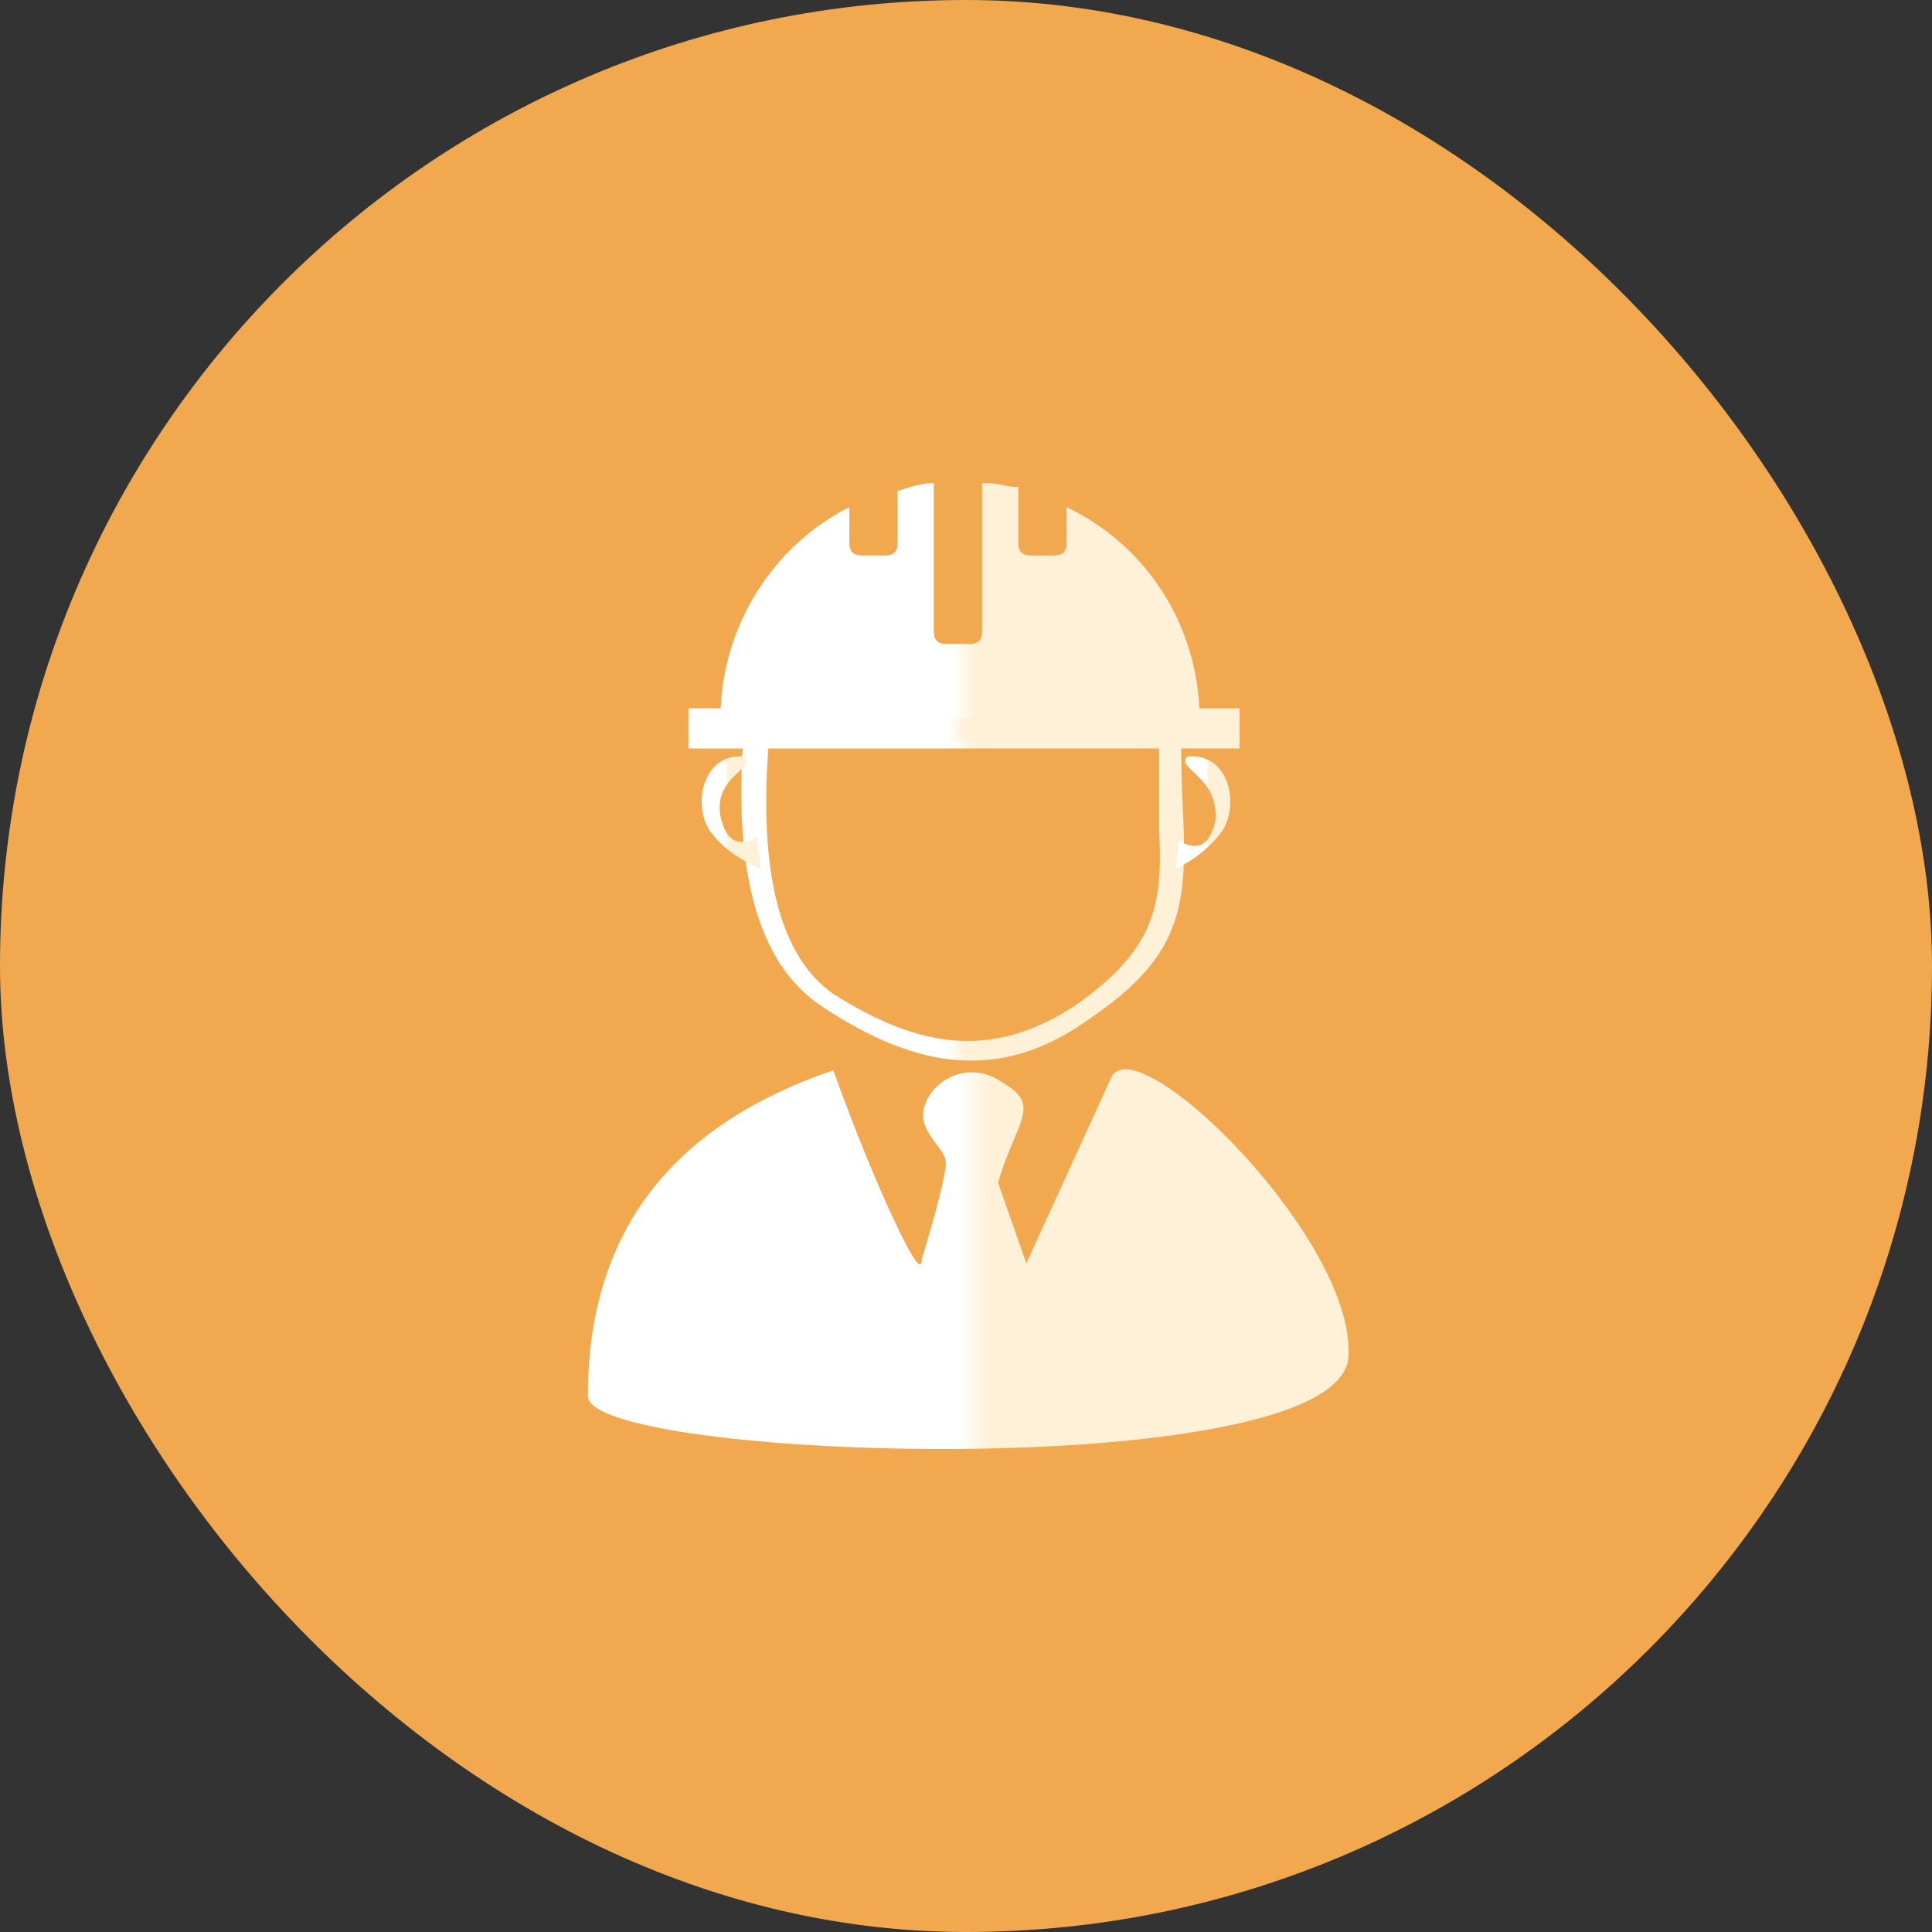<svg xmlns="http://www.w3.org/2000/svg" xmlns:xlink="http://www.w3.org/1999/xlink" fill="none" version="1.1" width="60" height="60" viewBox="0 0 60 60"><rect x="0" y="0" width="60" height="60" fill="#333333" stroke="none"/><defs><clipPath id="master_svg0_2_01159"><rect x="15" y="15" width="30" height="30" rx="0"/></clipPath><linearGradient x1="1" y1="0.5" x2="0" y2="0.5" id="master_svg1_1_2056"><stop offset="47.857%" stop-color="#FFF0D8" stop-opacity="1"/><stop offset="52.143%" stop-color="#FFFFFF" stop-opacity="1"/></linearGradient><linearGradient x1="1" y1="0.5" x2="0" y2="0.5" id="master_svg2_1_2056"><stop offset="47.857%" stop-color="#FFF0D8" stop-opacity="1"/><stop offset="52.143%" stop-color="#FFFFFF" stop-opacity="1"/></linearGradient><linearGradient x1="1" y1="0.5" x2="0" y2="0.5" id="master_svg3_1_2056"><stop offset="47.857%" stop-color="#FFF0D8" stop-opacity="1"/><stop offset="52.143%" stop-color="#FFFFFF" stop-opacity="1"/></linearGradient><linearGradient x1="1" y1="0.5" x2="0" y2="0.5" id="master_svg4_1_2056"><stop offset="47.857%" stop-color="#FFF0D8" stop-opacity="1"/><stop offset="52.143%" stop-color="#FFFFFF" stop-opacity="1"/></linearGradient><linearGradient x1="1" y1="0.5" x2="0" y2="0.5" id="master_svg5_1_2056"><stop offset="47.857%" stop-color="#FFF0D8" stop-opacity="1"/><stop offset="52.143%" stop-color="#FFFFFF" stop-opacity="1"/></linearGradient></defs><g><g><rect x="0" y="0" width="60" height="60" rx="30" fill="#F1A84E" fill-opacity="1"/></g><g clip-path="url(#master_svg0_2_01159)"><g><path d="M25.877,33.239Q26.877,35.988,27.751,37.861Q28.626,39.735,28.626,39.111Q29.375,36.612,29.375,36.112C29.375,35.613,28.376,35.113,28.751,34.239C29.125,33.364,30.25,32.989,31.124,33.614C31.999,34.114,31.874,34.488,31.499,35.363Q31.124,36.237,30.999,36.737L31.874,39.236L34.497,33.489C35.247,31.74,42.243,38.611,41.868,42.234C41.243,46.106,18.257,45.357,18.257,43.358C18.257,38.361,20.755,34.988,25.877,33.239Z" fill="url(#master_svg1_1_2056)" fill-opacity="1" style="mix-blend-mode:passthrough"/></g><g><path d="M30.625,15C30.999,15,31.249,15.125,31.624,15.125L31.624,16.874C31.624,17.124,31.749,17.249,31.999,17.249L32.748,17.249C32.998,17.249,33.123,17.124,33.123,16.874L33.123,15.75C35.497,16.874,37.121,19.247,37.246,21.996L38.495,21.996L38.495,23.245L21.38,23.245L21.38,21.996L22.38,21.996C22.504,19.247,24.128,16.874,26.377,15.75L26.377,16.874C26.377,17.124,26.502,17.249,26.752,17.249L27.501,17.249C27.751,17.249,27.876,17.124,27.876,16.874L27.876,15.25C28.251,15.125,28.626,15,29.001,15L29.001,19.622C29.001,19.872,29.126,19.997,29.375,19.997L30.125,19.997C30.375,19.997,30.5,19.872,30.5,19.622L30.5,15L30.625,15Z" fill="url(#master_svg2_1_2056)" fill-opacity="1" style="mix-blend-mode:passthrough"/></g><g><path d="M23.129,22.371Q22.504,29.241,25.503,31.24C28.501,33.239,31.124,33.614,33.873,31.615C36.621,29.741,36.871,28.242,36.746,25.369Q36.621,22.62,36.746,22.246L23.129,22.371ZM23.879,22.995L35.996,22.995Q35.996,23.37,35.996,25.744C36.121,28.117,35.871,29.491,33.373,31.24C30.874,32.864,28.626,32.614,25.877,30.865Q23.379,29.117,23.879,22.995Z" fill="url(#master_svg3_1_2056)" fill-opacity="1" style="mix-blend-mode:passthrough"/></g><g><path d="M23.129,23.495C21.88,23.37,21.505,24.869,22.005,25.743Q22.505,26.493,23.629,26.993L23.504,25.993Q22.629,26.493,22.38,25.369C22.13,24.119,23.504,23.869,23.129,23.495Z" fill="url(#master_svg4_1_2056)" fill-opacity="1" style="mix-blend-mode:passthrough"/></g><g><path d="M36.871,23.495C38.12,23.37,38.495,24.869,37.995,25.743Q37.495,26.493,36.496,26.993L36.621,26.118Q37.495,26.618,37.745,25.493C37.87,24.119,36.496,23.869,36.871,23.495Z" fill="url(#master_svg5_1_2056)" fill-opacity="1" style="mix-blend-mode:passthrough"/></g></g></g></svg>
